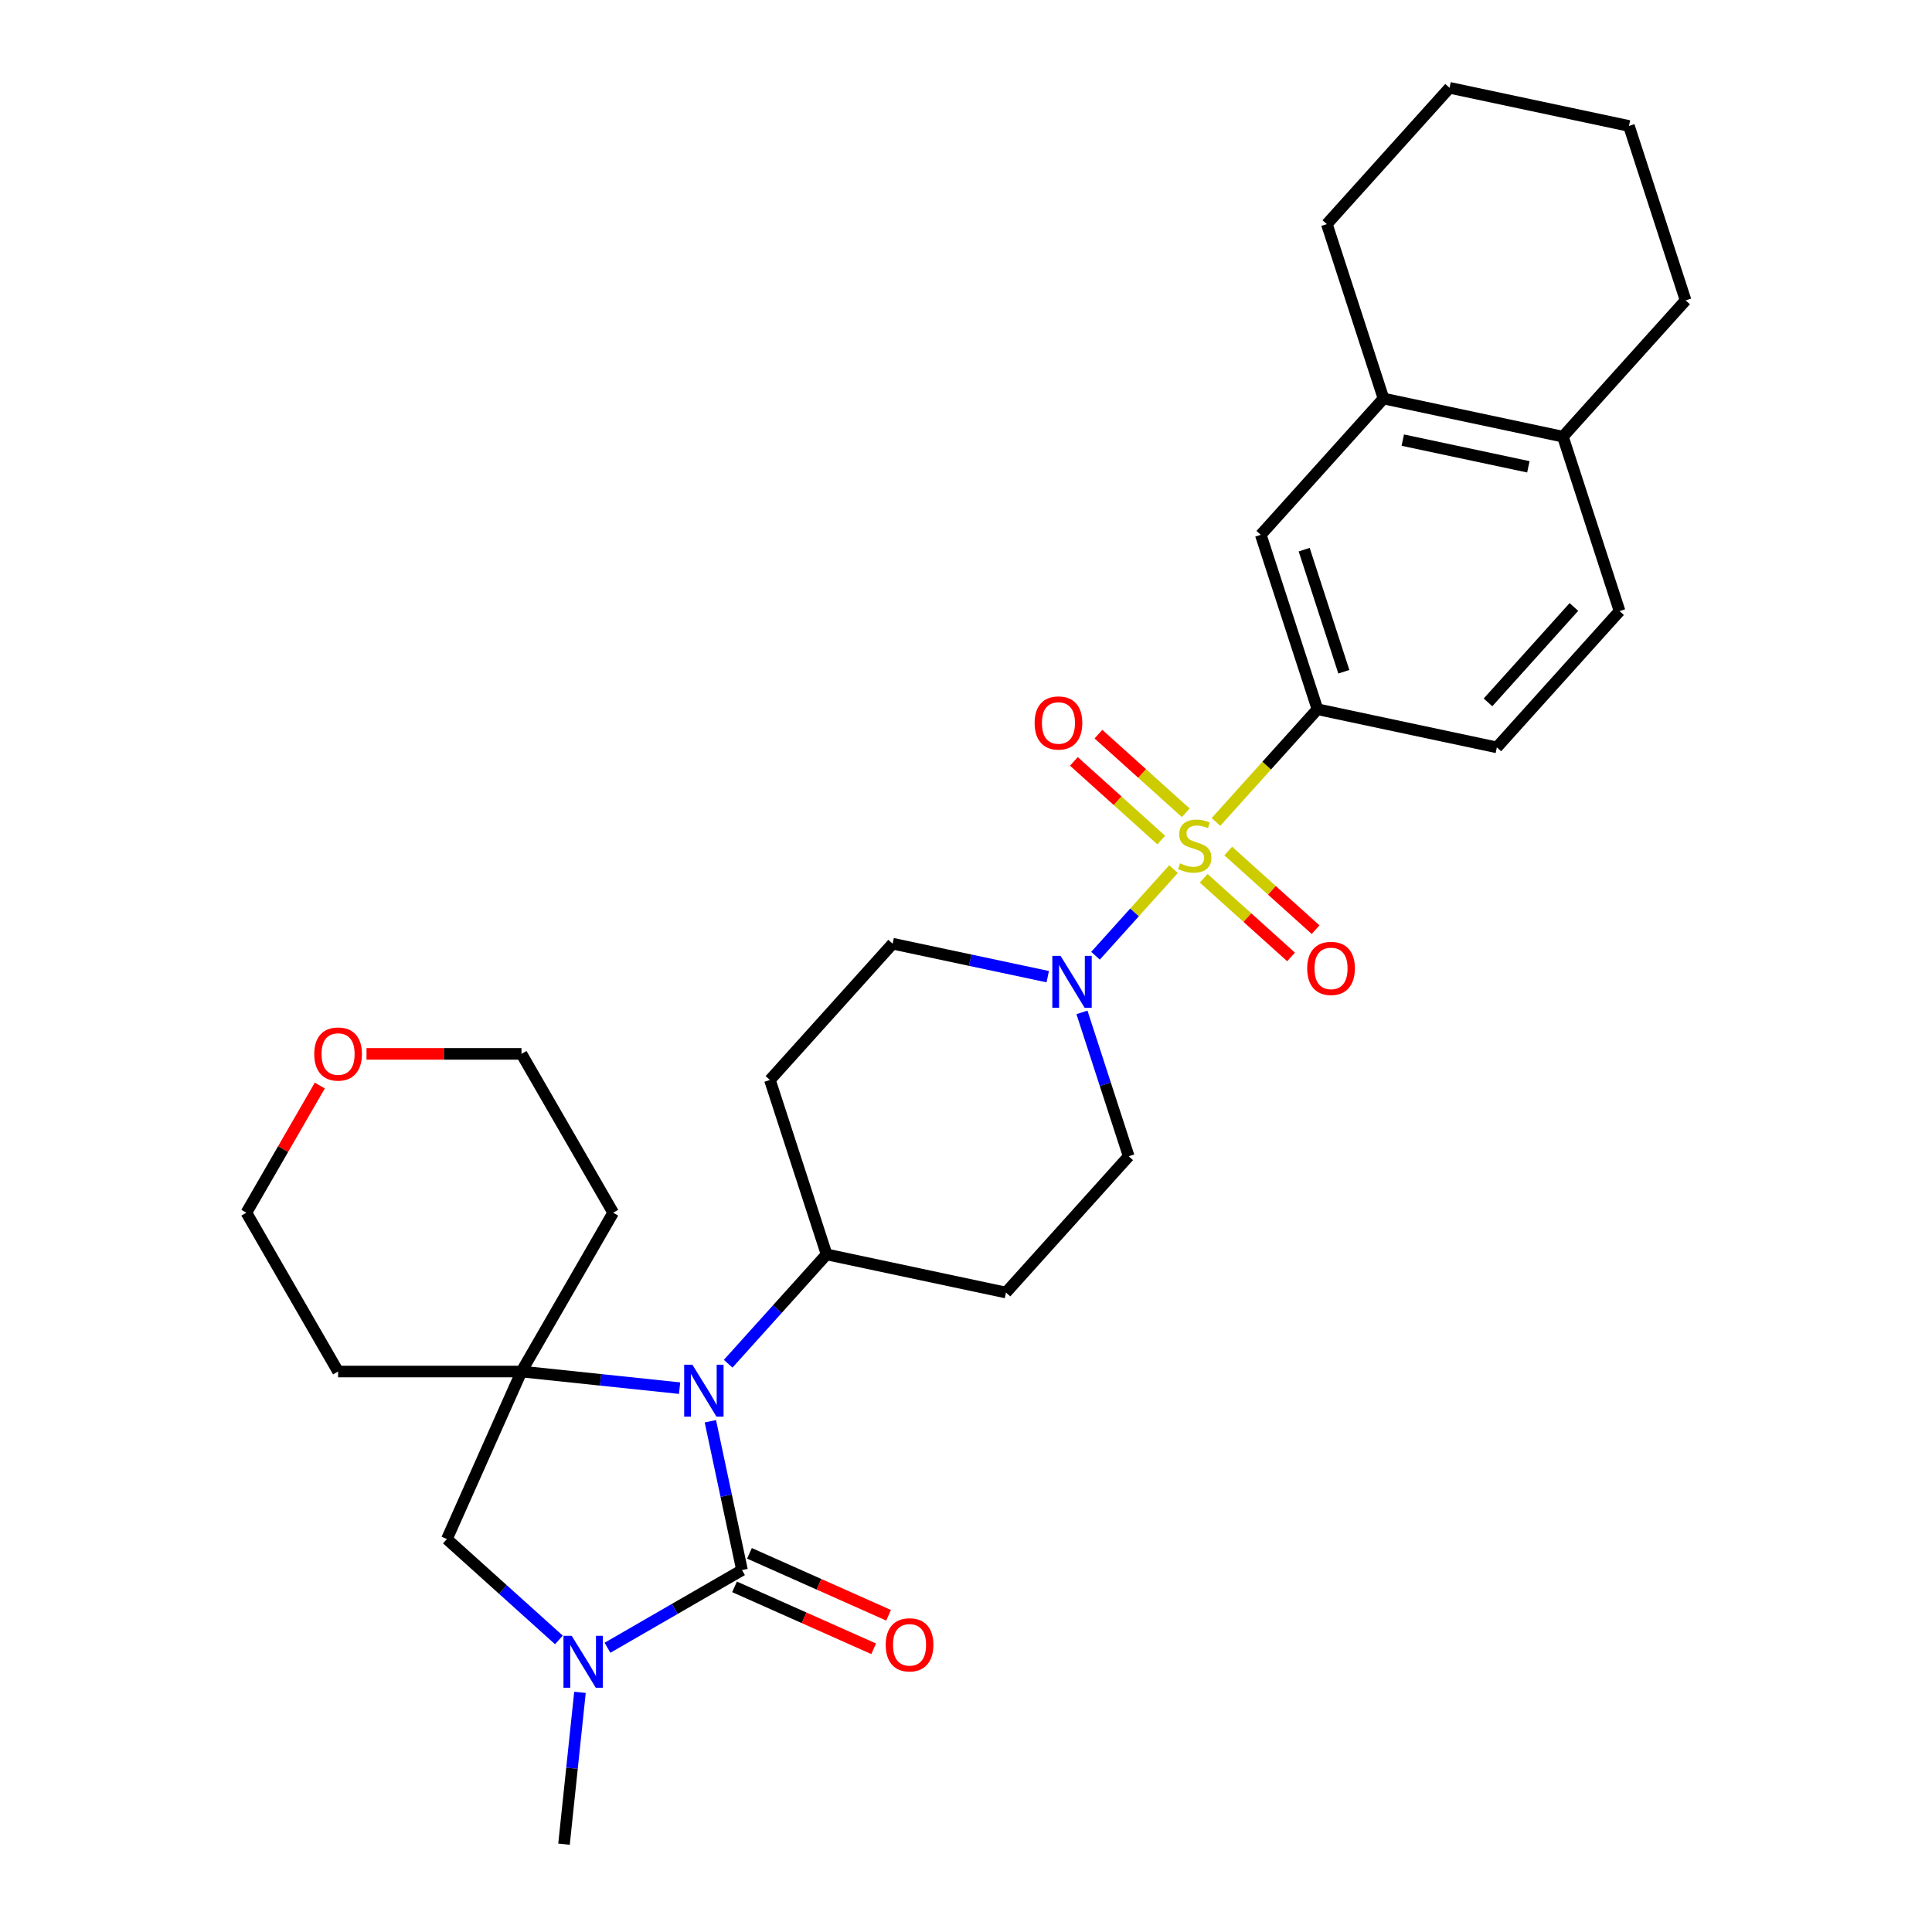 <?xml version='1.0' encoding='iso-8859-1'?>
<svg version='1.1' baseProfile='full'
              xmlns='http://www.w3.org/2000/svg'
                      xmlns:rdkit='http://www.rdkit.org/xml'
                      xmlns:xlink='http://www.w3.org/1999/xlink'
                  xml:space='preserve'
width='1000px' height='1000px' viewBox='0 0 1000 1000'>
<!-- END OF HEADER -->
<rect style='opacity:1.0;fill:#FFFFFF;stroke:none' width='1000' height='1000' x='0' y='0'> </rect>
<path class='bond-4' d='M 607.406,449.856 L 587.221,472.273' style='fill:none;fill-rule:evenodd;stroke:#CCCC00;stroke-width:6px;stroke-linecap:butt;stroke-linejoin:miter;stroke-opacity:1' />
<path class='bond-4' d='M 587.221,472.273 L 567.037,494.689' style='fill:none;fill-rule:evenodd;stroke:#0000FF;stroke-width:6px;stroke-linecap:butt;stroke-linejoin:miter;stroke-opacity:1' />
<path class='bond-5' d='M 629.39,425.439 L 655.653,396.271' style='fill:none;fill-rule:evenodd;stroke:#CCCC00;stroke-width:6px;stroke-linecap:butt;stroke-linejoin:miter;stroke-opacity:1' />
<path class='bond-5' d='M 655.653,396.271 L 681.916,367.103' style='fill:none;fill-rule:evenodd;stroke:#000000;stroke-width:6px;stroke-linecap:butt;stroke-linejoin:miter;stroke-opacity:1' />
<path class='bond-9' d='M 613.757,420.695 L 591.153,400.343' style='fill:none;fill-rule:evenodd;stroke:#CCCC00;stroke-width:6px;stroke-linecap:butt;stroke-linejoin:miter;stroke-opacity:1' />
<path class='bond-9' d='M 591.153,400.343 L 568.55,379.99' style='fill:none;fill-rule:evenodd;stroke:#FF0000;stroke-width:6px;stroke-linecap:butt;stroke-linejoin:miter;stroke-opacity:1' />
<path class='bond-9' d='M 601.054,434.804 L 578.45,414.452' style='fill:none;fill-rule:evenodd;stroke:#CCCC00;stroke-width:6px;stroke-linecap:butt;stroke-linejoin:miter;stroke-opacity:1' />
<path class='bond-9' d='M 578.45,414.452 L 555.846,394.099' style='fill:none;fill-rule:evenodd;stroke:#FF0000;stroke-width:6px;stroke-linecap:butt;stroke-linejoin:miter;stroke-opacity:1' />
<path class='bond-10' d='M 623.039,454.6 L 645.643,474.952' style='fill:none;fill-rule:evenodd;stroke:#CCCC00;stroke-width:6px;stroke-linecap:butt;stroke-linejoin:miter;stroke-opacity:1' />
<path class='bond-10' d='M 645.643,474.952 L 668.246,495.305' style='fill:none;fill-rule:evenodd;stroke:#FF0000;stroke-width:6px;stroke-linecap:butt;stroke-linejoin:miter;stroke-opacity:1' />
<path class='bond-10' d='M 635.742,440.491 L 658.346,460.843' style='fill:none;fill-rule:evenodd;stroke:#CCCC00;stroke-width:6px;stroke-linecap:butt;stroke-linejoin:miter;stroke-opacity:1' />
<path class='bond-10' d='M 658.346,460.843 L 680.95,481.196' style='fill:none;fill-rule:evenodd;stroke:#FF0000;stroke-width:6px;stroke-linecap:butt;stroke-linejoin:miter;stroke-opacity:1' />
<path class='bond-0' d='M 384.062,812.676 L 375.874,774.157' style='fill:none;fill-rule:evenodd;stroke:#000000;stroke-width:6px;stroke-linecap:butt;stroke-linejoin:miter;stroke-opacity:1' />
<path class='bond-0' d='M 375.874,774.157 L 367.687,735.639' style='fill:none;fill-rule:evenodd;stroke:#0000FF;stroke-width:6px;stroke-linecap:butt;stroke-linejoin:miter;stroke-opacity:1' />
<path class='bond-3' d='M 384.062,812.676 L 349.241,832.779' style='fill:none;fill-rule:evenodd;stroke:#000000;stroke-width:6px;stroke-linecap:butt;stroke-linejoin:miter;stroke-opacity:1' />
<path class='bond-3' d='M 349.241,832.779 L 314.421,852.883' style='fill:none;fill-rule:evenodd;stroke:#0000FF;stroke-width:6px;stroke-linecap:butt;stroke-linejoin:miter;stroke-opacity:1' />
<path class='bond-12' d='M 380.201,821.348 L 416.204,837.377' style='fill:none;fill-rule:evenodd;stroke:#000000;stroke-width:6px;stroke-linecap:butt;stroke-linejoin:miter;stroke-opacity:1' />
<path class='bond-12' d='M 416.204,837.377 L 452.207,853.407' style='fill:none;fill-rule:evenodd;stroke:#FF0000;stroke-width:6px;stroke-linecap:butt;stroke-linejoin:miter;stroke-opacity:1' />
<path class='bond-12' d='M 387.923,804.004 L 423.926,820.033' style='fill:none;fill-rule:evenodd;stroke:#000000;stroke-width:6px;stroke-linecap:butt;stroke-linejoin:miter;stroke-opacity:1' />
<path class='bond-12' d='M 423.926,820.033 L 459.929,836.063' style='fill:none;fill-rule:evenodd;stroke:#FF0000;stroke-width:6px;stroke-linecap:butt;stroke-linejoin:miter;stroke-opacity:1' />
<path class='bond-1' d='M 376.894,705.865 L 402.369,677.573' style='fill:none;fill-rule:evenodd;stroke:#0000FF;stroke-width:6px;stroke-linecap:butt;stroke-linejoin:miter;stroke-opacity:1' />
<path class='bond-1' d='M 402.369,677.573 L 427.844,649.28' style='fill:none;fill-rule:evenodd;stroke:#000000;stroke-width:6px;stroke-linecap:butt;stroke-linejoin:miter;stroke-opacity:1' />
<path class='bond-2' d='M 351.757,718.503 L 310.838,714.202' style='fill:none;fill-rule:evenodd;stroke:#0000FF;stroke-width:6px;stroke-linecap:butt;stroke-linejoin:miter;stroke-opacity:1' />
<path class='bond-2' d='M 310.838,714.202 L 269.919,709.901' style='fill:none;fill-rule:evenodd;stroke:#000000;stroke-width:6px;stroke-linecap:butt;stroke-linejoin:miter;stroke-opacity:1' />
<path class='bond-6' d='M 269.919,709.901 L 231.309,796.621' style='fill:none;fill-rule:evenodd;stroke:#000000;stroke-width:6px;stroke-linecap:butt;stroke-linejoin:miter;stroke-opacity:1' />
<path class='bond-19' d='M 269.919,709.901 L 317.382,627.693' style='fill:none;fill-rule:evenodd;stroke:#000000;stroke-width:6px;stroke-linecap:butt;stroke-linejoin:miter;stroke-opacity:1' />
<path class='bond-20' d='M 269.919,709.901 L 174.993,709.901' style='fill:none;fill-rule:evenodd;stroke:#000000;stroke-width:6px;stroke-linecap:butt;stroke-linejoin:miter;stroke-opacity:1' />
<path class='bond-23' d='M 300.191,875.954 L 296.061,915.25' style='fill:none;fill-rule:evenodd;stroke:#0000FF;stroke-width:6px;stroke-linecap:butt;stroke-linejoin:miter;stroke-opacity:1' />
<path class='bond-23' d='M 296.061,915.25 L 291.93,954.545' style='fill:none;fill-rule:evenodd;stroke:#000000;stroke-width:6px;stroke-linecap:butt;stroke-linejoin:miter;stroke-opacity:1' />
<path class='bond-33' d='M 289.285,848.823 L 260.297,822.722' style='fill:none;fill-rule:evenodd;stroke:#0000FF;stroke-width:6px;stroke-linecap:butt;stroke-linejoin:miter;stroke-opacity:1' />
<path class='bond-33' d='M 260.297,822.722 L 231.309,796.621' style='fill:none;fill-rule:evenodd;stroke:#000000;stroke-width:6px;stroke-linecap:butt;stroke-linejoin:miter;stroke-opacity:1' />
<path class='bond-13' d='M 542.312,505.52 L 502.17,496.988' style='fill:none;fill-rule:evenodd;stroke:#0000FF;stroke-width:6px;stroke-linecap:butt;stroke-linejoin:miter;stroke-opacity:1' />
<path class='bond-13' d='M 502.17,496.988 L 462.028,488.455' style='fill:none;fill-rule:evenodd;stroke:#000000;stroke-width:6px;stroke-linecap:butt;stroke-linejoin:miter;stroke-opacity:1' />
<path class='bond-14' d='M 560.018,524.006 L 572.116,561.239' style='fill:none;fill-rule:evenodd;stroke:#0000FF;stroke-width:6px;stroke-linecap:butt;stroke-linejoin:miter;stroke-opacity:1' />
<path class='bond-14' d='M 572.116,561.239 L 584.214,598.472' style='fill:none;fill-rule:evenodd;stroke:#000000;stroke-width:6px;stroke-linecap:butt;stroke-linejoin:miter;stroke-opacity:1' />
<path class='bond-8' d='M 681.916,367.103 L 652.582,276.823' style='fill:none;fill-rule:evenodd;stroke:#000000;stroke-width:6px;stroke-linecap:butt;stroke-linejoin:miter;stroke-opacity:1' />
<path class='bond-8' d='M 695.572,347.695 L 675.038,284.498' style='fill:none;fill-rule:evenodd;stroke:#000000;stroke-width:6px;stroke-linecap:butt;stroke-linejoin:miter;stroke-opacity:1' />
<path class='bond-18' d='M 681.916,367.103 L 774.768,386.84' style='fill:none;fill-rule:evenodd;stroke:#000000;stroke-width:6px;stroke-linecap:butt;stroke-linejoin:miter;stroke-opacity:1' />
<path class='bond-7' d='M 427.844,649.28 L 520.696,669.016' style='fill:none;fill-rule:evenodd;stroke:#000000;stroke-width:6px;stroke-linecap:butt;stroke-linejoin:miter;stroke-opacity:1' />
<path class='bond-30' d='M 427.844,649.28 L 398.51,558.999' style='fill:none;fill-rule:evenodd;stroke:#000000;stroke-width:6px;stroke-linecap:butt;stroke-linejoin:miter;stroke-opacity:1' />
<path class='bond-11' d='M 652.582,276.823 L 716.1,206.279' style='fill:none;fill-rule:evenodd;stroke:#000000;stroke-width:6px;stroke-linecap:butt;stroke-linejoin:miter;stroke-opacity:1' />
<path class='bond-26' d='M 716.1,206.279 L 686.767,115.999' style='fill:none;fill-rule:evenodd;stroke:#000000;stroke-width:6px;stroke-linecap:butt;stroke-linejoin:miter;stroke-opacity:1' />
<path class='bond-31' d='M 716.1,206.279 L 808.953,226.015' style='fill:none;fill-rule:evenodd;stroke:#000000;stroke-width:6px;stroke-linecap:butt;stroke-linejoin:miter;stroke-opacity:1' />
<path class='bond-31' d='M 726.081,227.81 L 791.077,241.625' style='fill:none;fill-rule:evenodd;stroke:#000000;stroke-width:6px;stroke-linecap:butt;stroke-linejoin:miter;stroke-opacity:1' />
<path class='bond-16' d='M 462.028,488.455 L 398.51,558.999' style='fill:none;fill-rule:evenodd;stroke:#000000;stroke-width:6px;stroke-linecap:butt;stroke-linejoin:miter;stroke-opacity:1' />
<path class='bond-15' d='M 584.214,598.472 L 520.696,669.016' style='fill:none;fill-rule:evenodd;stroke:#000000;stroke-width:6px;stroke-linecap:butt;stroke-linejoin:miter;stroke-opacity:1' />
<path class='bond-17' d='M 808.953,226.015 L 838.286,316.296' style='fill:none;fill-rule:evenodd;stroke:#000000;stroke-width:6px;stroke-linecap:butt;stroke-linejoin:miter;stroke-opacity:1' />
<path class='bond-27' d='M 808.953,226.015 L 872.471,155.471' style='fill:none;fill-rule:evenodd;stroke:#000000;stroke-width:6px;stroke-linecap:butt;stroke-linejoin:miter;stroke-opacity:1' />
<path class='bond-21' d='M 774.768,386.84 L 838.286,316.296' style='fill:none;fill-rule:evenodd;stroke:#000000;stroke-width:6px;stroke-linecap:butt;stroke-linejoin:miter;stroke-opacity:1' />
<path class='bond-21' d='M 770.187,363.555 L 814.65,314.174' style='fill:none;fill-rule:evenodd;stroke:#000000;stroke-width:6px;stroke-linecap:butt;stroke-linejoin:miter;stroke-opacity:1' />
<path class='bond-25' d='M 317.382,627.693 L 269.919,545.484' style='fill:none;fill-rule:evenodd;stroke:#000000;stroke-width:6px;stroke-linecap:butt;stroke-linejoin:miter;stroke-opacity:1' />
<path class='bond-24' d='M 174.993,709.901 L 127.529,627.693' style='fill:none;fill-rule:evenodd;stroke:#000000;stroke-width:6px;stroke-linecap:butt;stroke-linejoin:miter;stroke-opacity:1' />
<path class='bond-22' d='M 165.533,561.868 L 146.531,594.78' style='fill:none;fill-rule:evenodd;stroke:#FF0000;stroke-width:6px;stroke-linecap:butt;stroke-linejoin:miter;stroke-opacity:1' />
<path class='bond-22' d='M 146.531,594.78 L 127.529,627.693' style='fill:none;fill-rule:evenodd;stroke:#000000;stroke-width:6px;stroke-linecap:butt;stroke-linejoin:miter;stroke-opacity:1' />
<path class='bond-34' d='M 189.706,545.484 L 229.813,545.484' style='fill:none;fill-rule:evenodd;stroke:#FF0000;stroke-width:6px;stroke-linecap:butt;stroke-linejoin:miter;stroke-opacity:1' />
<path class='bond-34' d='M 229.813,545.484 L 269.919,545.484' style='fill:none;fill-rule:evenodd;stroke:#000000;stroke-width:6px;stroke-linecap:butt;stroke-linejoin:miter;stroke-opacity:1' />
<path class='bond-28' d='M 686.767,115.999 L 750.285,45.455' style='fill:none;fill-rule:evenodd;stroke:#000000;stroke-width:6px;stroke-linecap:butt;stroke-linejoin:miter;stroke-opacity:1' />
<path class='bond-29' d='M 872.471,155.471 L 843.137,65.191' style='fill:none;fill-rule:evenodd;stroke:#000000;stroke-width:6px;stroke-linecap:butt;stroke-linejoin:miter;stroke-opacity:1' />
<path class='bond-32' d='M 750.285,45.455 L 843.137,65.191' style='fill:none;fill-rule:evenodd;stroke:#000000;stroke-width:6px;stroke-linecap:butt;stroke-linejoin:miter;stroke-opacity:1' />
<path  class='atom-0' d='M 610.804 446.874
Q 611.108 446.988, 612.361 447.52
Q 613.614 448.051, 614.981 448.393
Q 616.386 448.697, 617.753 448.697
Q 620.297 448.697, 621.777 447.482
Q 623.258 446.229, 623.258 444.065
Q 623.258 442.584, 622.499 441.672
Q 621.777 440.761, 620.638 440.267
Q 619.499 439.774, 617.601 439.204
Q 615.208 438.483, 613.766 437.799
Q 612.361 437.116, 611.335 435.673
Q 610.348 434.23, 610.348 431.8
Q 610.348 428.421, 612.626 426.332
Q 614.943 424.244, 619.499 424.244
Q 622.613 424.244, 626.144 425.725
L 625.271 428.649
Q 622.043 427.32, 619.613 427.32
Q 616.993 427.32, 615.55 428.421
Q 614.107 429.484, 614.145 431.344
Q 614.145 432.787, 614.867 433.661
Q 615.626 434.534, 616.689 435.028
Q 617.79 435.521, 619.613 436.091
Q 622.043 436.85, 623.486 437.61
Q 624.929 438.369, 625.954 439.926
Q 627.017 441.445, 627.017 444.065
Q 627.017 447.786, 624.511 449.798
Q 622.043 451.773, 617.904 451.773
Q 615.512 451.773, 613.69 451.241
Q 611.905 450.747, 609.779 449.874
L 610.804 446.874
' fill='#CCCC00'/>
<path  class='atom-2' d='M 358.383 706.382
L 367.192 720.621
Q 368.065 722.026, 369.47 724.57
Q 370.875 727.114, 370.951 727.266
L 370.951 706.382
L 374.52 706.382
L 374.52 733.265
L 370.837 733.265
L 361.383 717.697
Q 360.281 715.875, 359.104 713.786
Q 357.965 711.698, 357.624 711.053
L 357.624 733.265
L 354.13 733.265
L 354.13 706.382
L 358.383 706.382
' fill='#0000FF'/>
<path  class='atom-4' d='M 295.911 846.697
L 304.72 860.936
Q 305.593 862.341, 306.998 864.885
Q 308.403 867.429, 308.479 867.581
L 308.479 846.697
L 312.048 846.697
L 312.048 873.581
L 308.365 873.581
L 298.91 858.013
Q 297.809 856.19, 296.632 854.102
Q 295.493 852.013, 295.151 851.368
L 295.151 873.581
L 291.658 873.581
L 291.658 846.697
L 295.911 846.697
' fill='#0000FF'/>
<path  class='atom-5' d='M 548.937 494.75
L 557.747 508.989
Q 558.62 510.394, 560.025 512.938
Q 561.43 515.482, 561.506 515.634
L 561.506 494.75
L 565.075 494.75
L 565.075 521.633
L 561.392 521.633
L 551.937 506.065
Q 550.836 504.243, 549.659 502.154
Q 548.52 500.066, 548.178 499.42
L 548.178 521.633
L 544.685 521.633
L 544.685 494.75
L 548.937 494.75
' fill='#0000FF'/>
<path  class='atom-10' d='M 535.514 374.205
Q 535.514 367.75, 538.703 364.143
Q 541.893 360.536, 547.854 360.536
Q 553.815 360.536, 557.005 364.143
Q 560.194 367.75, 560.194 374.205
Q 560.194 380.736, 556.967 384.457
Q 553.739 388.14, 547.854 388.14
Q 541.931 388.14, 538.703 384.457
Q 535.514 380.774, 535.514 374.205
M 547.854 385.103
Q 551.955 385.103, 554.157 382.369
Q 556.397 379.597, 556.397 374.205
Q 556.397 368.927, 554.157 366.269
Q 551.955 363.574, 547.854 363.574
Q 543.753 363.574, 541.513 366.231
Q 539.311 368.889, 539.311 374.205
Q 539.311 379.635, 541.513 382.369
Q 543.753 385.103, 547.854 385.103
' fill='#FF0000'/>
<path  class='atom-11' d='M 676.602 501.242
Q 676.602 494.787, 679.791 491.179
Q 682.981 487.572, 688.942 487.572
Q 694.903 487.572, 698.093 491.179
Q 701.283 494.787, 701.283 501.242
Q 701.283 507.773, 698.055 511.494
Q 694.828 515.177, 688.942 515.177
Q 683.019 515.177, 679.791 511.494
Q 676.602 507.811, 676.602 501.242
M 688.942 512.139
Q 693.043 512.139, 695.245 509.405
Q 697.485 506.633, 697.485 501.242
Q 697.485 495.964, 695.245 493.306
Q 693.043 490.61, 688.942 490.61
Q 684.841 490.61, 682.601 493.268
Q 680.399 495.926, 680.399 501.242
Q 680.399 506.671, 682.601 509.405
Q 684.841 512.139, 688.942 512.139
' fill='#FF0000'/>
<path  class='atom-13' d='M 458.441 851.362
Q 458.441 844.907, 461.63 841.3
Q 464.82 837.692, 470.781 837.692
Q 476.743 837.692, 479.932 841.3
Q 483.122 844.907, 483.122 851.362
Q 483.122 857.893, 479.894 861.614
Q 476.667 865.297, 470.781 865.297
Q 464.858 865.297, 461.63 861.614
Q 458.441 857.931, 458.441 851.362
M 470.781 862.259
Q 474.882 862.259, 477.084 859.526
Q 479.325 856.754, 479.325 851.362
Q 479.325 846.084, 477.084 843.426
Q 474.882 840.73, 470.781 840.73
Q 466.68 840.73, 464.44 843.388
Q 462.238 846.046, 462.238 851.362
Q 462.238 856.792, 464.44 859.526
Q 466.68 862.259, 470.781 862.259
' fill='#FF0000'/>
<path  class='atom-23' d='M 162.652 545.56
Q 162.652 539.105, 165.842 535.498
Q 169.031 531.89, 174.993 531.89
Q 180.954 531.89, 184.143 535.498
Q 187.333 539.105, 187.333 545.56
Q 187.333 552.091, 184.105 555.812
Q 180.878 559.495, 174.993 559.495
Q 169.069 559.495, 165.842 555.812
Q 162.652 552.129, 162.652 545.56
M 174.993 556.457
Q 179.093 556.457, 181.296 553.724
Q 183.536 550.952, 183.536 545.56
Q 183.536 540.282, 181.296 537.624
Q 179.093 534.928, 174.993 534.928
Q 170.892 534.928, 168.651 537.586
Q 166.449 540.244, 166.449 545.56
Q 166.449 550.99, 168.651 553.724
Q 170.892 556.457, 174.993 556.457
' fill='#FF0000'/>
</svg>
